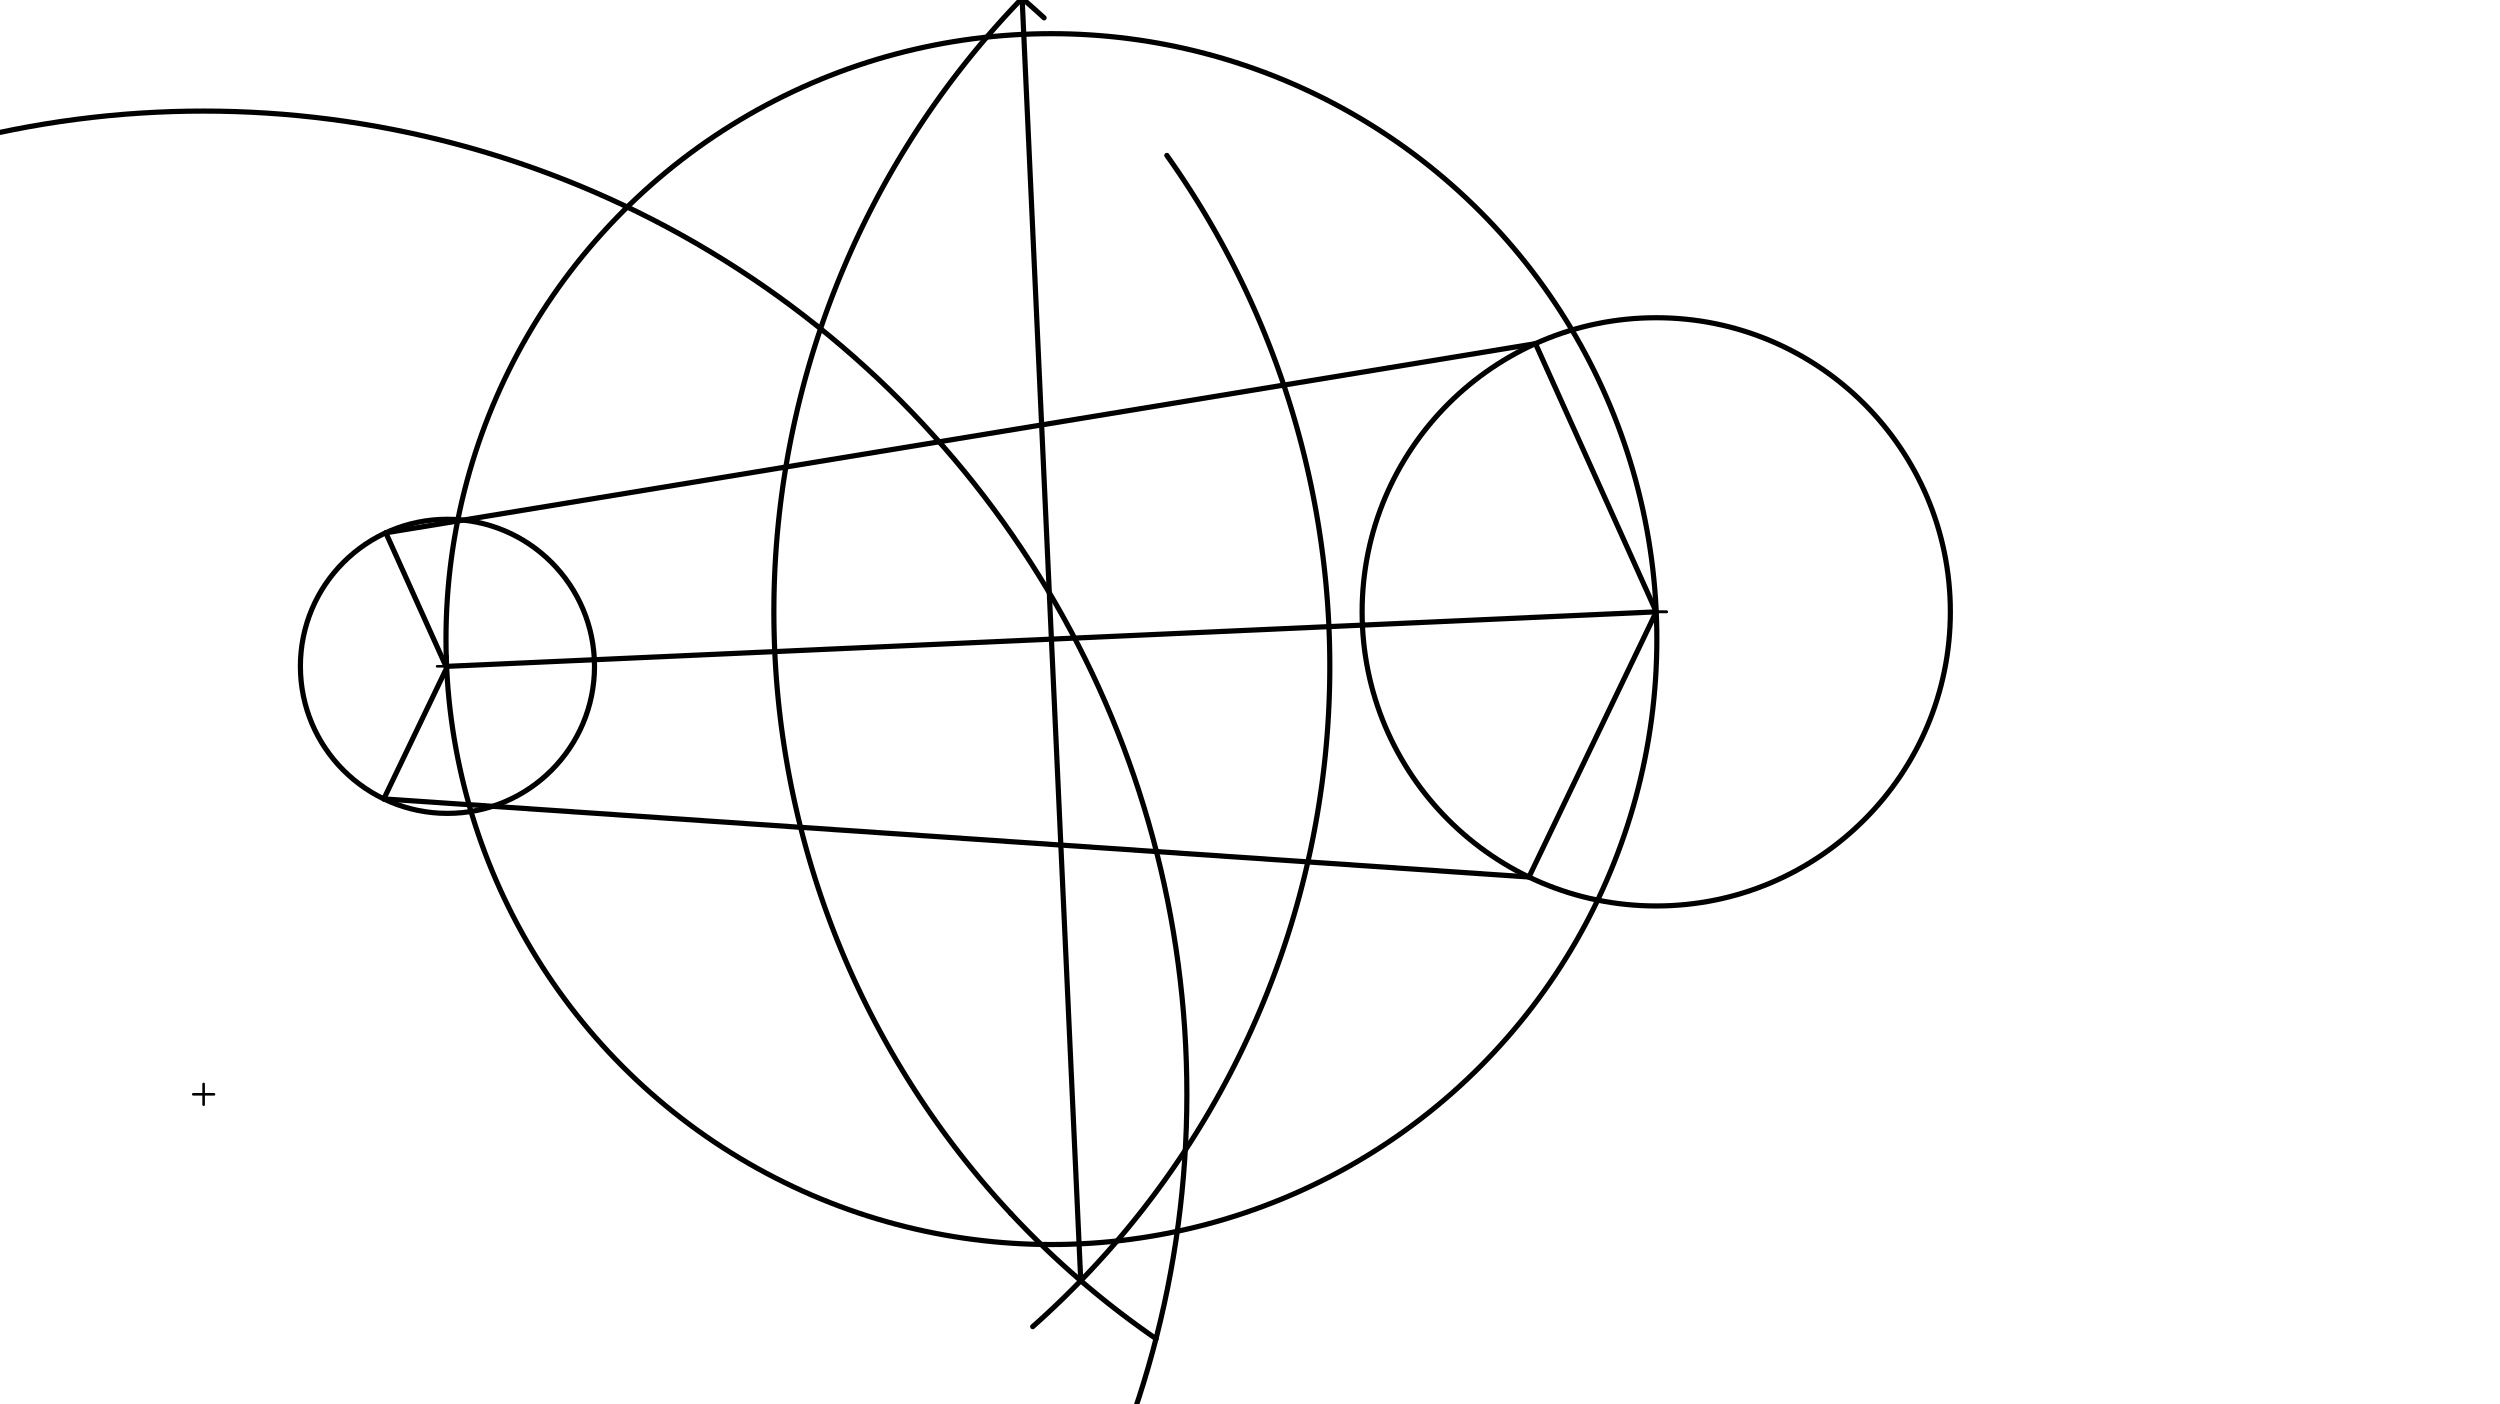 <svg xmlns="http://www.w3.org/2000/svg" class="svg--816" height="100%" preserveAspectRatio="xMidYMid meet" viewBox="0 0 963.78 541.417" width="100%"><defs><marker id="marker-arrow" markerHeight="16" markerUnits="userSpaceOnUse" markerWidth="24" orient="auto-start-reverse" refX="24" refY="4" viewBox="0 0 24 8"><path d="M 0 0 L 24 4 L 0 8 z" stroke="inherit"></path></marker></defs><g class="aux-layer--949"></g><g class="main-layer--75a"><g class="element--733"><g class="center--a87"><line x1="168.5" y1="256.875" x2="176.5" y2="256.875" stroke="#000000" stroke-width="1" stroke-linecap="round"></line><line x1="172.5" y1="252.875" x2="172.5" y2="260.875" stroke="#000000" stroke-width="1" stroke-linecap="round"></line><circle class="hit--87b" cx="172.5" cy="256.875" r="4" stroke="none" fill="transparent"></circle></g><circle cx="172.5" cy="256.875" fill="none" r="56.693" stroke="#000000" stroke-dasharray="none" stroke-width="2"></circle></g><g class="element--733"><g class="center--a87"><line x1="634.5" y1="235.875" x2="642.5" y2="235.875" stroke="#000000" stroke-width="1" stroke-linecap="round"></line><line x1="638.5" y1="231.875" x2="638.5" y2="239.875" stroke="#000000" stroke-width="1" stroke-linecap="round"></line><circle class="hit--87b" cx="638.5" cy="235.875" r="4" stroke="none" fill="transparent"></circle></g><circle cx="638.5" cy="235.875" fill="none" r="113.386" stroke="#000000" stroke-dasharray="none" stroke-width="2"></circle></g><g class="element--733"><line stroke="#000000" stroke-dasharray="none" stroke-linecap="round" stroke-width="2" x1="172.5" x2="638.5" y1="256.875" y2="235.875"></line></g><g class="element--733"><g class="center--a87"><line x1="634.5" y1="235.875" x2="642.5" y2="235.875" stroke="#000000" stroke-width="1" stroke-linecap="round"></line><line x1="638.5" y1="231.875" x2="638.5" y2="239.875" stroke="#000000" stroke-width="1" stroke-linecap="round"></line><circle class="hit--87b" cx="638.5" cy="235.875" r="4" stroke="none" fill="transparent"></circle></g><circle cx="638.5" cy="235.875" fill="none" r="788.396" stroke="#000000" stroke-dasharray="none" stroke-width="2"></circle></g><g class="element--733"><path d="M 450.168 -47.388 A 340.157 340.157 0 0 0 389.694 467.829" fill="none" stroke="#000000" stroke-dasharray="none" stroke-linecap="round" stroke-width="2"></path></g><g class="element--733"><path d="M 449.84 59.924 A 340.157 340.157 0 0 1 398.129 511.431" fill="none" stroke="#000000" stroke-dasharray="none" stroke-linecap="round" stroke-width="2"></path></g><g class="element--733"><path d="M 402.5 6.875 A 339.706 339.706 0 0 0 372.178 -17.95" fill="none" stroke="#000000" stroke-dasharray="none" stroke-linecap="round" stroke-width="2"></path></g><g class="element--733"><path d="M 445.707 516.121 A 340.157 340.157 0 0 1 389.694 467.829" fill="none" stroke="#000000" stroke-dasharray="none" stroke-linecap="round" stroke-width="2"></path></g><g class="element--733"><line stroke="#000000" stroke-dasharray="none" stroke-linecap="round" stroke-width="2" x1="394.038" x2="416.647" y1="-0.653" y2="493.728"></line></g><g class="element--733"><g class="center--a87"><line x1="401.335" y1="246.382" x2="409.335" y2="246.382" stroke="#000000" stroke-width="1" stroke-linecap="round"></line><line x1="405.335" y1="242.382" x2="405.335" y2="250.382" stroke="#000000" stroke-width="1" stroke-linecap="round"></line><circle class="hit--87b" cx="405.335" cy="246.382" r="4" stroke="none" fill="transparent"></circle></g><circle cx="405.335" cy="246.382" fill="none" r="233.401" stroke="#000000" stroke-dasharray="none" stroke-width="2"></circle></g><g class="element--733"><g class="center--a87"><line x1="74.5" y1="421.875" x2="82.5" y2="421.875" stroke="#000000" stroke-width="1" stroke-linecap="round"></line><line x1="78.5" y1="417.875" x2="78.5" y2="425.875" stroke="#000000" stroke-width="1" stroke-linecap="round"></line><circle class="hit--87b" cx="78.5" cy="421.875" r="4" stroke="none" fill="transparent"></circle></g><circle cx="78.5" cy="421.875" fill="none" r="379.051" stroke="#000000" stroke-dasharray="none" stroke-width="2"></circle></g><g class="element--733"><line stroke="#000000" stroke-dasharray="none" stroke-linecap="round" stroke-width="2" x1="172.5" x2="147.967" y1="256.875" y2="307.985"></line></g><g class="element--733"><line stroke="#000000" stroke-dasharray="none" stroke-linecap="round" stroke-width="2" x1="638.5" x2="589.434" y1="235.875" y2="338.095"></line></g><g class="element--733"><line stroke="#000000" stroke-dasharray="none" stroke-linecap="round" stroke-width="2" x1="172.199" x2="148.742" y1="257.501" y2="205.4"></line></g><g class="element--733"><line stroke="#000000" stroke-dasharray="none" stroke-linecap="round" stroke-width="2" x1="638.5" x2="591.952" y1="235.875" y2="132.484"></line></g><g class="element--733"><line stroke="#000000" stroke-dasharray="none" stroke-linecap="round" stroke-width="2" x1="148.742" x2="591.952" y1="205.4" y2="132.484"></line></g><g class="element--733"><line stroke="#000000" stroke-dasharray="none" stroke-linecap="round" stroke-width="2" x1="147.967" x2="589.434" y1="307.985" y2="338.095"></line></g></g><g class="snaps-layer--ac6"></g><g class="temp-layer--52d"></g></svg>